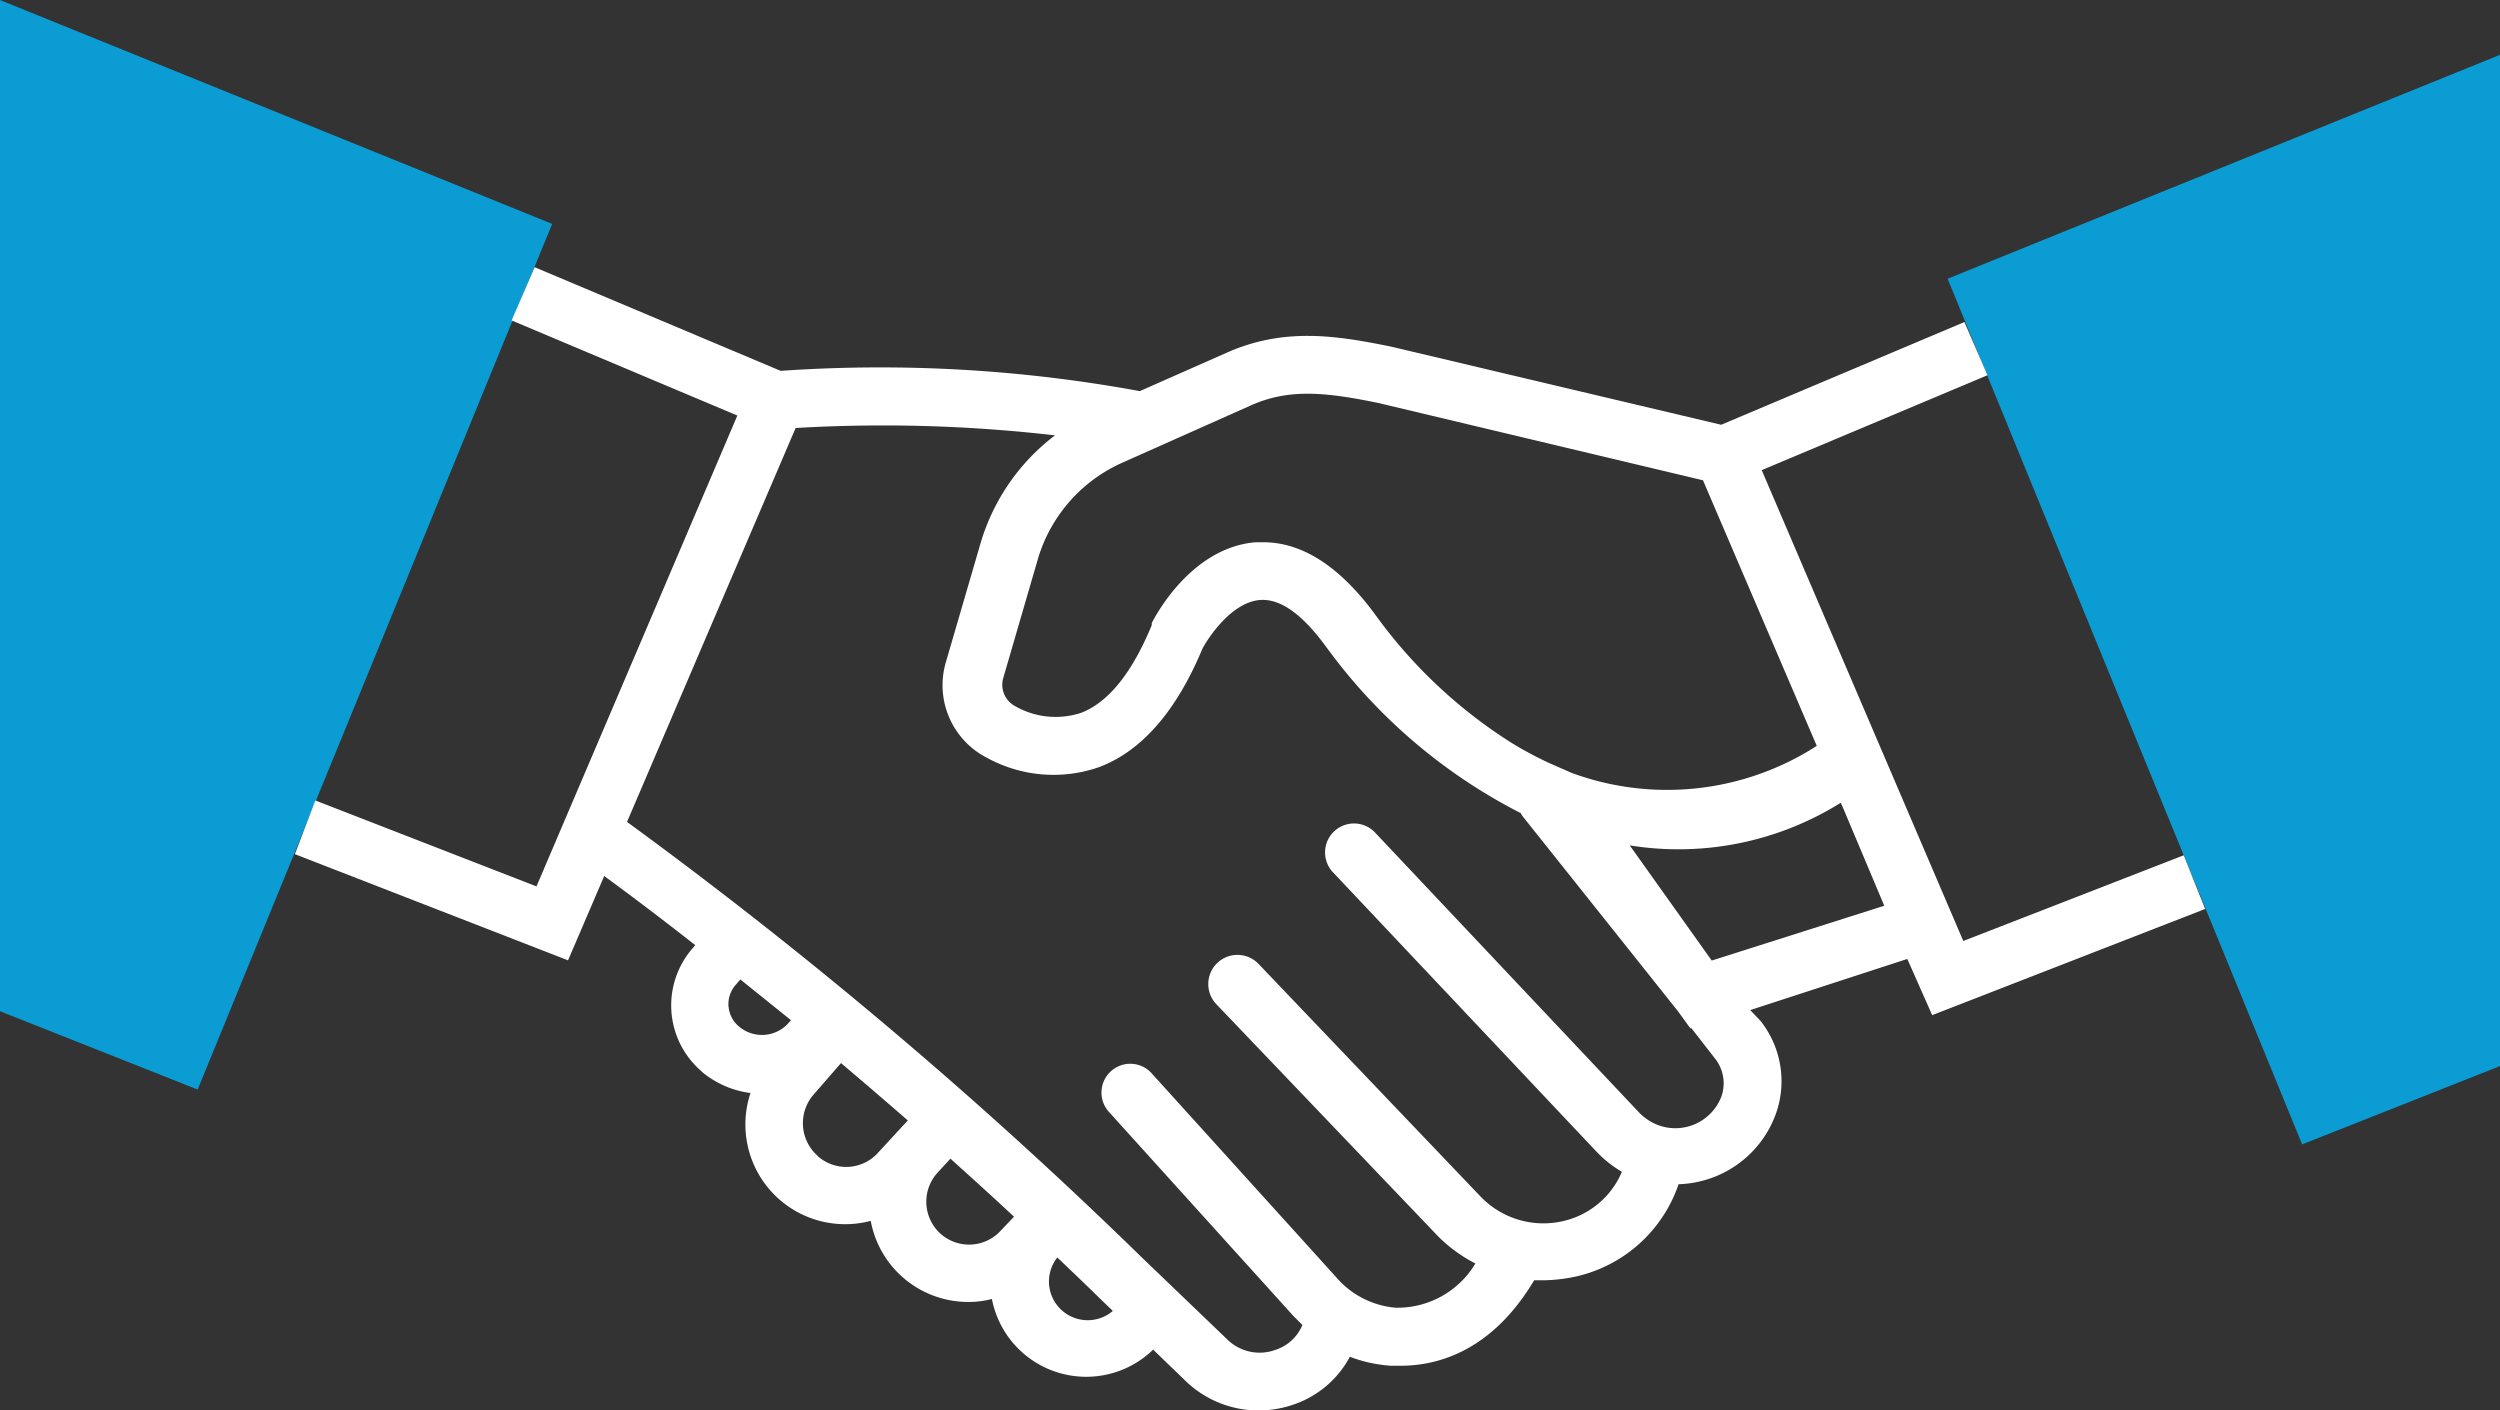 <svg viewBox="0 0 108.53 61.23" xmlns="http://www.w3.org/2000/svg"><rect x="0" y="0" width="108.53" height="61.23" fill="#333333" stroke="none"/><g transform="translate(-.2 -.15)"><path d="m.2.15v43.9l8.58 3.4 15.39-37.58z" fill="#0a9cd3"/><path d="m108.73 2.53v43.9l-8.59 3.4-15.39-37.58z" fill="#0a9cd3"/><path d="m84.08 44.22 11.85-4.61-.93-2.33-9.57 3.72-7.12-16.63-1.63-3.81 9.8-4.12-1-2.31-10.56 4.46-14.32-3.39c-2.44-.5-4.66-.83-7.12.25l-3.8 1.68a62.17 62.17 0 0 0 -15.59-.88l-10.68-4.5-1 2.31 9.8 4.13-8.72 20.44-9.6-3.73-.89 2.33 11.86 4.61 1.57-3.66c.9.66 2.26 1.67 3.95 3l-.08.1a3.77 3.77 0 0 0 .3 5.33l.12.11a4.1 4.1 0 0 0 2.06.88 4.33 4.33 0 0 0 5.22 5.55 4.3 4.3 0 0 0 4.26 3.52 3.86 3.86 0 0 0 1-.13 4.17 4.17 0 0 0 7 2.2l1.42 1.37a4.54 4.54 0 0 0 3.16 1.27 4.62 4.62 0 0 0 1.47-.24 4.36 4.36 0 0 0 2.49-2.09 6.1 6.1 0 0 0 1.79.39h.41c1.69 0 4-.69 5.8-3.71h.4a7.08 7.08 0 0 0 1.44-.17 6.13 6.13 0 0 0 4.43-4 4.48 4.48 0 0 0 .82-.1 4.63 4.63 0 0 0 3.42-3 4.22 4.22 0 0 0 -.69-4l-.44-.46 6.82-2.22zm-29.58-26.47c1.62-.72 3.16-.6 5.56-.1l14.07 3.35 4.94 11.53a12 12 0 0 1 -10.65 1.17l-1-.44a16.42 16.42 0 0 1 -1.6-.86 21.37 21.37 0 0 1 -5.92-5.57c-1.53-2.08-3.16-3.14-4.86-3.14h-.33c-2.78.23-4.34 3.17-4.51 3.51v.09c-.86 2.08-1.89 3.36-3.08 3.81a3.54 3.54 0 0 1 -2.86-.3 1.05 1.05 0 0 1 -.5-1.24l1.49-5.12a6.63 6.63 0 0 1 3.71-4.22zm-22.67 26.14a1.27 1.27 0 0 1 .32-1l.19-.22 2.2 1.77-.1.11a1.54 1.54 0 0 1 -2.15.17 1.24 1.24 0 0 1 -.46-.88zm3.88 6.45a1.89 1.89 0 0 1 -.2-2.66l1.2-1.38c.93.79 1.9 1.62 2.9 2.49l-1.29 1.4a1.86 1.86 0 0 1 -2.62.15zm5.29 3.34a1.87 1.87 0 0 1 -.1-2.62l.56-.61c.9.81 1.83 1.65 2.76 2.52l-.59.62a1.86 1.86 0 0 1 -2.63.09zm5.26 3.32a1.68 1.68 0 0 1 -.16-2.26c.63.6 1.27 1.21 1.91 1.84l.5.48a1.68 1.68 0 0 1 -2.25-.06zm28.39-10.9a1.73 1.73 0 0 1 .28 1.65 2.14 2.14 0 0 1 -2.73 1.25 2.29 2.29 0 0 1 -.85-.56l-11.44-12.13a1.25 1.25 0 0 0 -1.86 1.69l11.48 12.17a4.94 4.94 0 0 0 1.08.85 3.65 3.65 0 0 1 -2.55 2.14 3.78 3.78 0 0 1 -3.59-1.07l-9.63-10.09a1.25 1.25 0 0 0 -1.84 1.74l9.63 10.08a6.4 6.4 0 0 0 1.62 1.18 3.94 3.94 0 0 1 -3.47 1.92 3.82 3.82 0 0 1 -2.57-1.32l-8-8.84a1.25 1.25 0 1 0 -1.86 1.67l8 8.85.39.39a1.9 1.9 0 0 1 -1.17 1.08 2 2 0 0 1 -2.1-.46l-3.72-3.57a205.34 205.34 0 0 0 -22.33-18.89l7.32-17.1a65.08 65.08 0 0 1 11.26.32 9.1 9.1 0 0 0 -3.24 4.71l-1.49 5.11a3.54 3.54 0 0 0 1.8 4.19 6 6 0 0 0 4.85.39c1.85-.7 3.35-2.43 4.48-5.14.32-.6 1.31-2 2.47-2.11s2.22 1.1 2.93 2.07a23.82 23.82 0 0 0 8.42 7.18.86.86 0 0 0 .1.16l6.74 8.46.52.72h.05zm7.35-6.63-7.49 2.38-3.56-5a13.29 13.29 0 0 0 9.16-1.85l.07.15z" fill="#fff"/></g></svg>